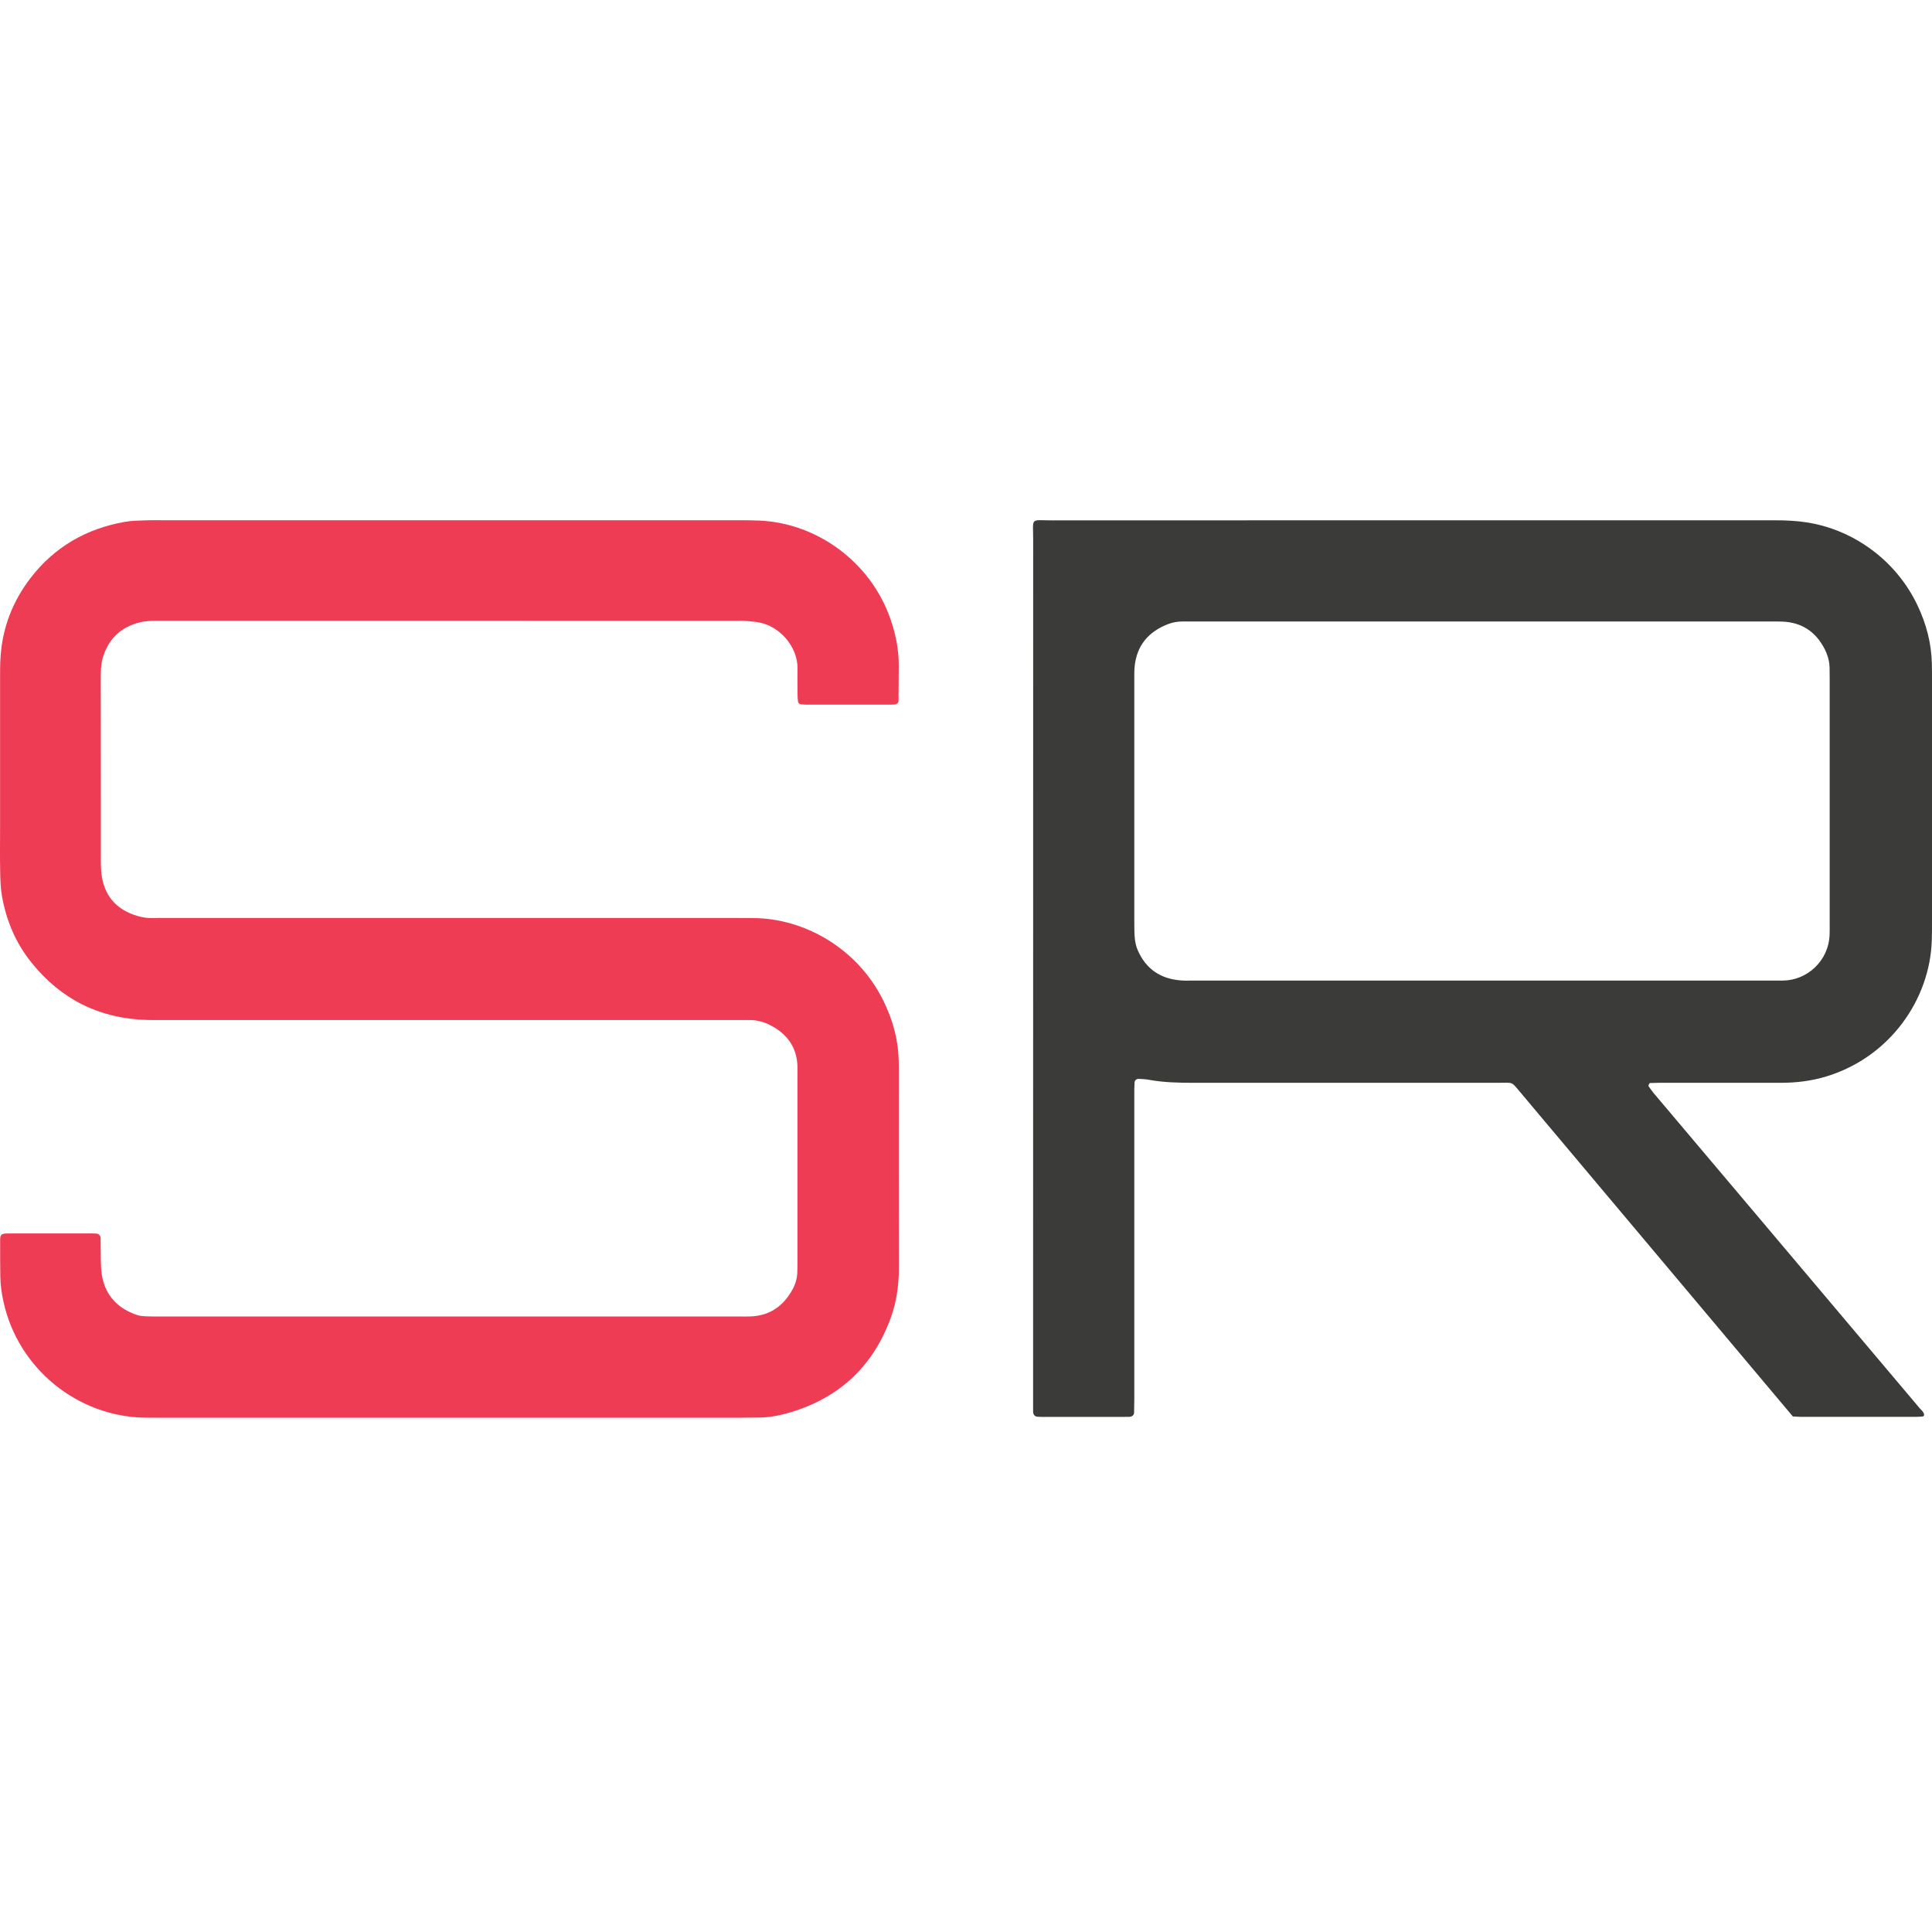<svg width="26" height="26" viewBox="0 0 26 26" fill="none" xmlns="http://www.w3.org/2000/svg">
<path d="M6.053 7.001C7.358 7.001 8.663 7.001 9.967 7.001C10.053 7.001 10.14 7.002 10.226 7.006C10.996 7.042 11.711 7.56 11.98 8.321C12.052 8.525 12.095 8.735 12.095 8.952C12.095 9.112 12.094 9.272 12.092 9.431C12.092 9.456 12.07 9.478 12.047 9.48C12.029 9.481 12.01 9.483 11.992 9.483C11.61 9.483 11.229 9.483 10.847 9.483C10.823 9.483 10.798 9.48 10.774 9.477C10.754 9.474 10.741 9.458 10.739 9.44C10.734 9.404 10.733 9.367 10.733 9.33C10.732 9.219 10.731 9.109 10.733 8.998C10.736 8.7 10.486 8.412 10.185 8.371C10.125 8.363 10.063 8.359 10.002 8.354C9.978 8.352 9.953 8.354 9.928 8.354C7.343 8.354 4.758 8.354 2.173 8.353C2.074 8.353 1.976 8.352 1.879 8.376C1.618 8.441 1.451 8.607 1.38 8.865C1.356 8.954 1.356 9.048 1.356 9.14C1.357 9.663 1.357 10.185 1.357 10.707C1.357 11.002 1.356 11.297 1.357 11.592C1.358 11.666 1.36 11.741 1.373 11.812C1.422 12.081 1.587 12.247 1.844 12.325C1.914 12.346 1.987 12.358 2.062 12.355C2.118 12.352 2.173 12.354 2.229 12.354C4.783 12.354 7.337 12.354 9.892 12.354C9.972 12.354 10.052 12.355 10.132 12.355C10.824 12.356 11.537 12.763 11.883 13.457C12.017 13.725 12.093 14.007 12.095 14.307C12.096 14.338 12.096 14.369 12.096 14.4C12.096 15.278 12.095 16.157 12.097 17.036C12.098 17.272 12.071 17.503 11.991 17.725C11.746 18.406 11.268 18.837 10.571 19.025C10.447 19.058 10.318 19.079 10.188 19.077C10.114 19.076 10.04 19.079 9.966 19.079C7.356 19.079 4.747 19.079 2.137 19.079C2.069 19.079 2.002 19.079 1.934 19.078C1.045 19.059 0.244 18.421 0.047 17.519C0.021 17.404 0.006 17.289 0.004 17.172C0.001 17.007 0.002 16.841 0.002 16.675C0.003 16.619 0.023 16.602 0.082 16.6C0.101 16.599 0.119 16.599 0.138 16.599C0.501 16.599 0.864 16.599 1.227 16.599C1.246 16.599 1.264 16.599 1.283 16.6C1.328 16.602 1.354 16.623 1.354 16.664C1.356 16.769 1.354 16.873 1.357 16.978C1.359 17.039 1.361 17.101 1.371 17.161C1.418 17.437 1.585 17.609 1.845 17.697C1.879 17.709 1.917 17.712 1.954 17.714C2.015 17.717 2.077 17.717 2.138 17.717C4.748 17.717 7.358 17.717 9.967 17.717C10.01 17.717 10.053 17.718 10.097 17.716C10.354 17.708 10.537 17.581 10.661 17.361C10.704 17.285 10.729 17.203 10.73 17.115C10.732 17.066 10.732 17.017 10.732 16.968C10.732 16.132 10.732 15.296 10.732 14.46C10.732 14.423 10.733 14.386 10.732 14.349C10.723 14.09 10.59 13.911 10.365 13.796C10.277 13.751 10.181 13.726 10.081 13.727C10.025 13.727 9.97 13.727 9.915 13.727C7.342 13.727 4.769 13.727 2.196 13.727C2.123 13.727 2.049 13.729 1.975 13.726C1.34 13.708 0.823 13.45 0.426 12.957C0.213 12.694 0.084 12.389 0.026 12.057C0.006 11.943 0.004 11.825 0.002 11.708C-0.002 11.524 0.001 11.339 0.001 11.155C0.001 10.473 0.001 9.791 0.001 9.108C0.001 9.022 0.001 8.936 0.007 8.85C0.031 8.452 0.168 8.096 0.41 7.78C0.732 7.361 1.16 7.115 1.678 7.023C1.774 7.006 1.874 7.006 1.972 7.002C2.039 6.999 2.107 7.001 2.175 7.001C3.468 7.001 4.76 7.001 6.053 7.001L6.053 7.001Z" fill="#EF3C55"/>
<path d="M24.128 19.063C23.973 18.878 23.826 18.704 23.68 18.53C22.619 17.268 21.559 16.007 20.498 14.745C20.494 14.741 20.491 14.736 20.487 14.731C20.324 14.544 20.387 14.572 20.147 14.572C18.787 14.571 17.427 14.572 16.067 14.572C15.863 14.572 15.661 14.568 15.46 14.531C15.418 14.523 15.374 14.522 15.331 14.519C15.296 14.516 15.27 14.537 15.268 14.568C15.267 14.599 15.265 14.63 15.265 14.66C15.265 14.734 15.265 14.808 15.265 14.881C15.265 16.197 15.265 17.512 15.265 18.827C15.265 18.889 15.264 18.95 15.262 19.012C15.261 19.043 15.236 19.065 15.201 19.067C15.17 19.068 15.139 19.068 15.109 19.068C14.758 19.068 14.407 19.068 14.056 19.068C14.019 19.068 13.982 19.069 13.946 19.063C13.932 19.061 13.915 19.043 13.909 19.029C13.902 19.013 13.904 18.993 13.903 18.975C13.903 18.919 13.903 18.864 13.903 18.809C13.903 14.961 13.903 11.113 13.904 7.266C13.904 6.955 13.857 7.003 14.164 7.003C17.408 7.001 20.651 7.002 23.895 7.002C24.03 7.002 24.165 7.008 24.3 7.028C24.91 7.116 25.506 7.516 25.806 8.149C25.923 8.396 25.992 8.656 25.998 8.93C26 9.004 26 9.078 26 9.152C26 10.239 26 11.328 26 12.415C26 12.495 26 12.575 25.997 12.655C25.974 13.44 25.442 14.223 24.579 14.486C24.377 14.548 24.171 14.572 23.96 14.572C23.665 14.571 23.369 14.572 23.074 14.572C22.821 14.572 22.569 14.572 22.317 14.572C22.28 14.572 22.243 14.574 22.206 14.575C22.194 14.576 22.179 14.61 22.187 14.62C22.209 14.649 22.229 14.68 22.252 14.708C22.732 15.277 23.212 15.845 23.692 16.413C24.407 17.259 25.121 18.105 25.834 18.951C25.857 18.978 25.889 19 25.894 19.039C25.894 19.045 25.892 19.052 25.888 19.056C25.884 19.06 25.878 19.062 25.872 19.063C25.847 19.065 25.823 19.067 25.799 19.067C25.275 19.068 24.752 19.068 24.229 19.067C24.199 19.067 24.168 19.064 24.128 19.062L24.128 19.063ZM19.959 8.364C18.668 8.364 17.376 8.364 16.084 8.364C16.028 8.364 15.973 8.365 15.918 8.364C15.849 8.362 15.783 8.375 15.719 8.399C15.455 8.501 15.297 8.687 15.269 8.973C15.264 9.028 15.265 9.084 15.265 9.139C15.265 10.238 15.265 11.338 15.265 12.438C15.265 12.505 15.266 12.573 15.273 12.64C15.279 12.688 15.29 12.738 15.309 12.782C15.418 13.038 15.615 13.173 15.891 13.194C15.946 13.199 16.002 13.196 16.057 13.196C18.653 13.196 21.249 13.196 23.845 13.196C23.895 13.196 23.944 13.196 23.993 13.196C24.317 13.194 24.611 12.933 24.622 12.575C24.624 12.526 24.623 12.476 24.623 12.427C24.623 11.334 24.623 10.24 24.623 9.147C24.623 9.098 24.623 9.048 24.622 8.999C24.622 8.905 24.597 8.816 24.555 8.734C24.436 8.502 24.247 8.374 23.982 8.365C23.927 8.363 23.872 8.364 23.816 8.364C22.53 8.364 21.245 8.364 19.959 8.364L19.959 8.364Z" fill="#3B3B3A"/>
</svg>
